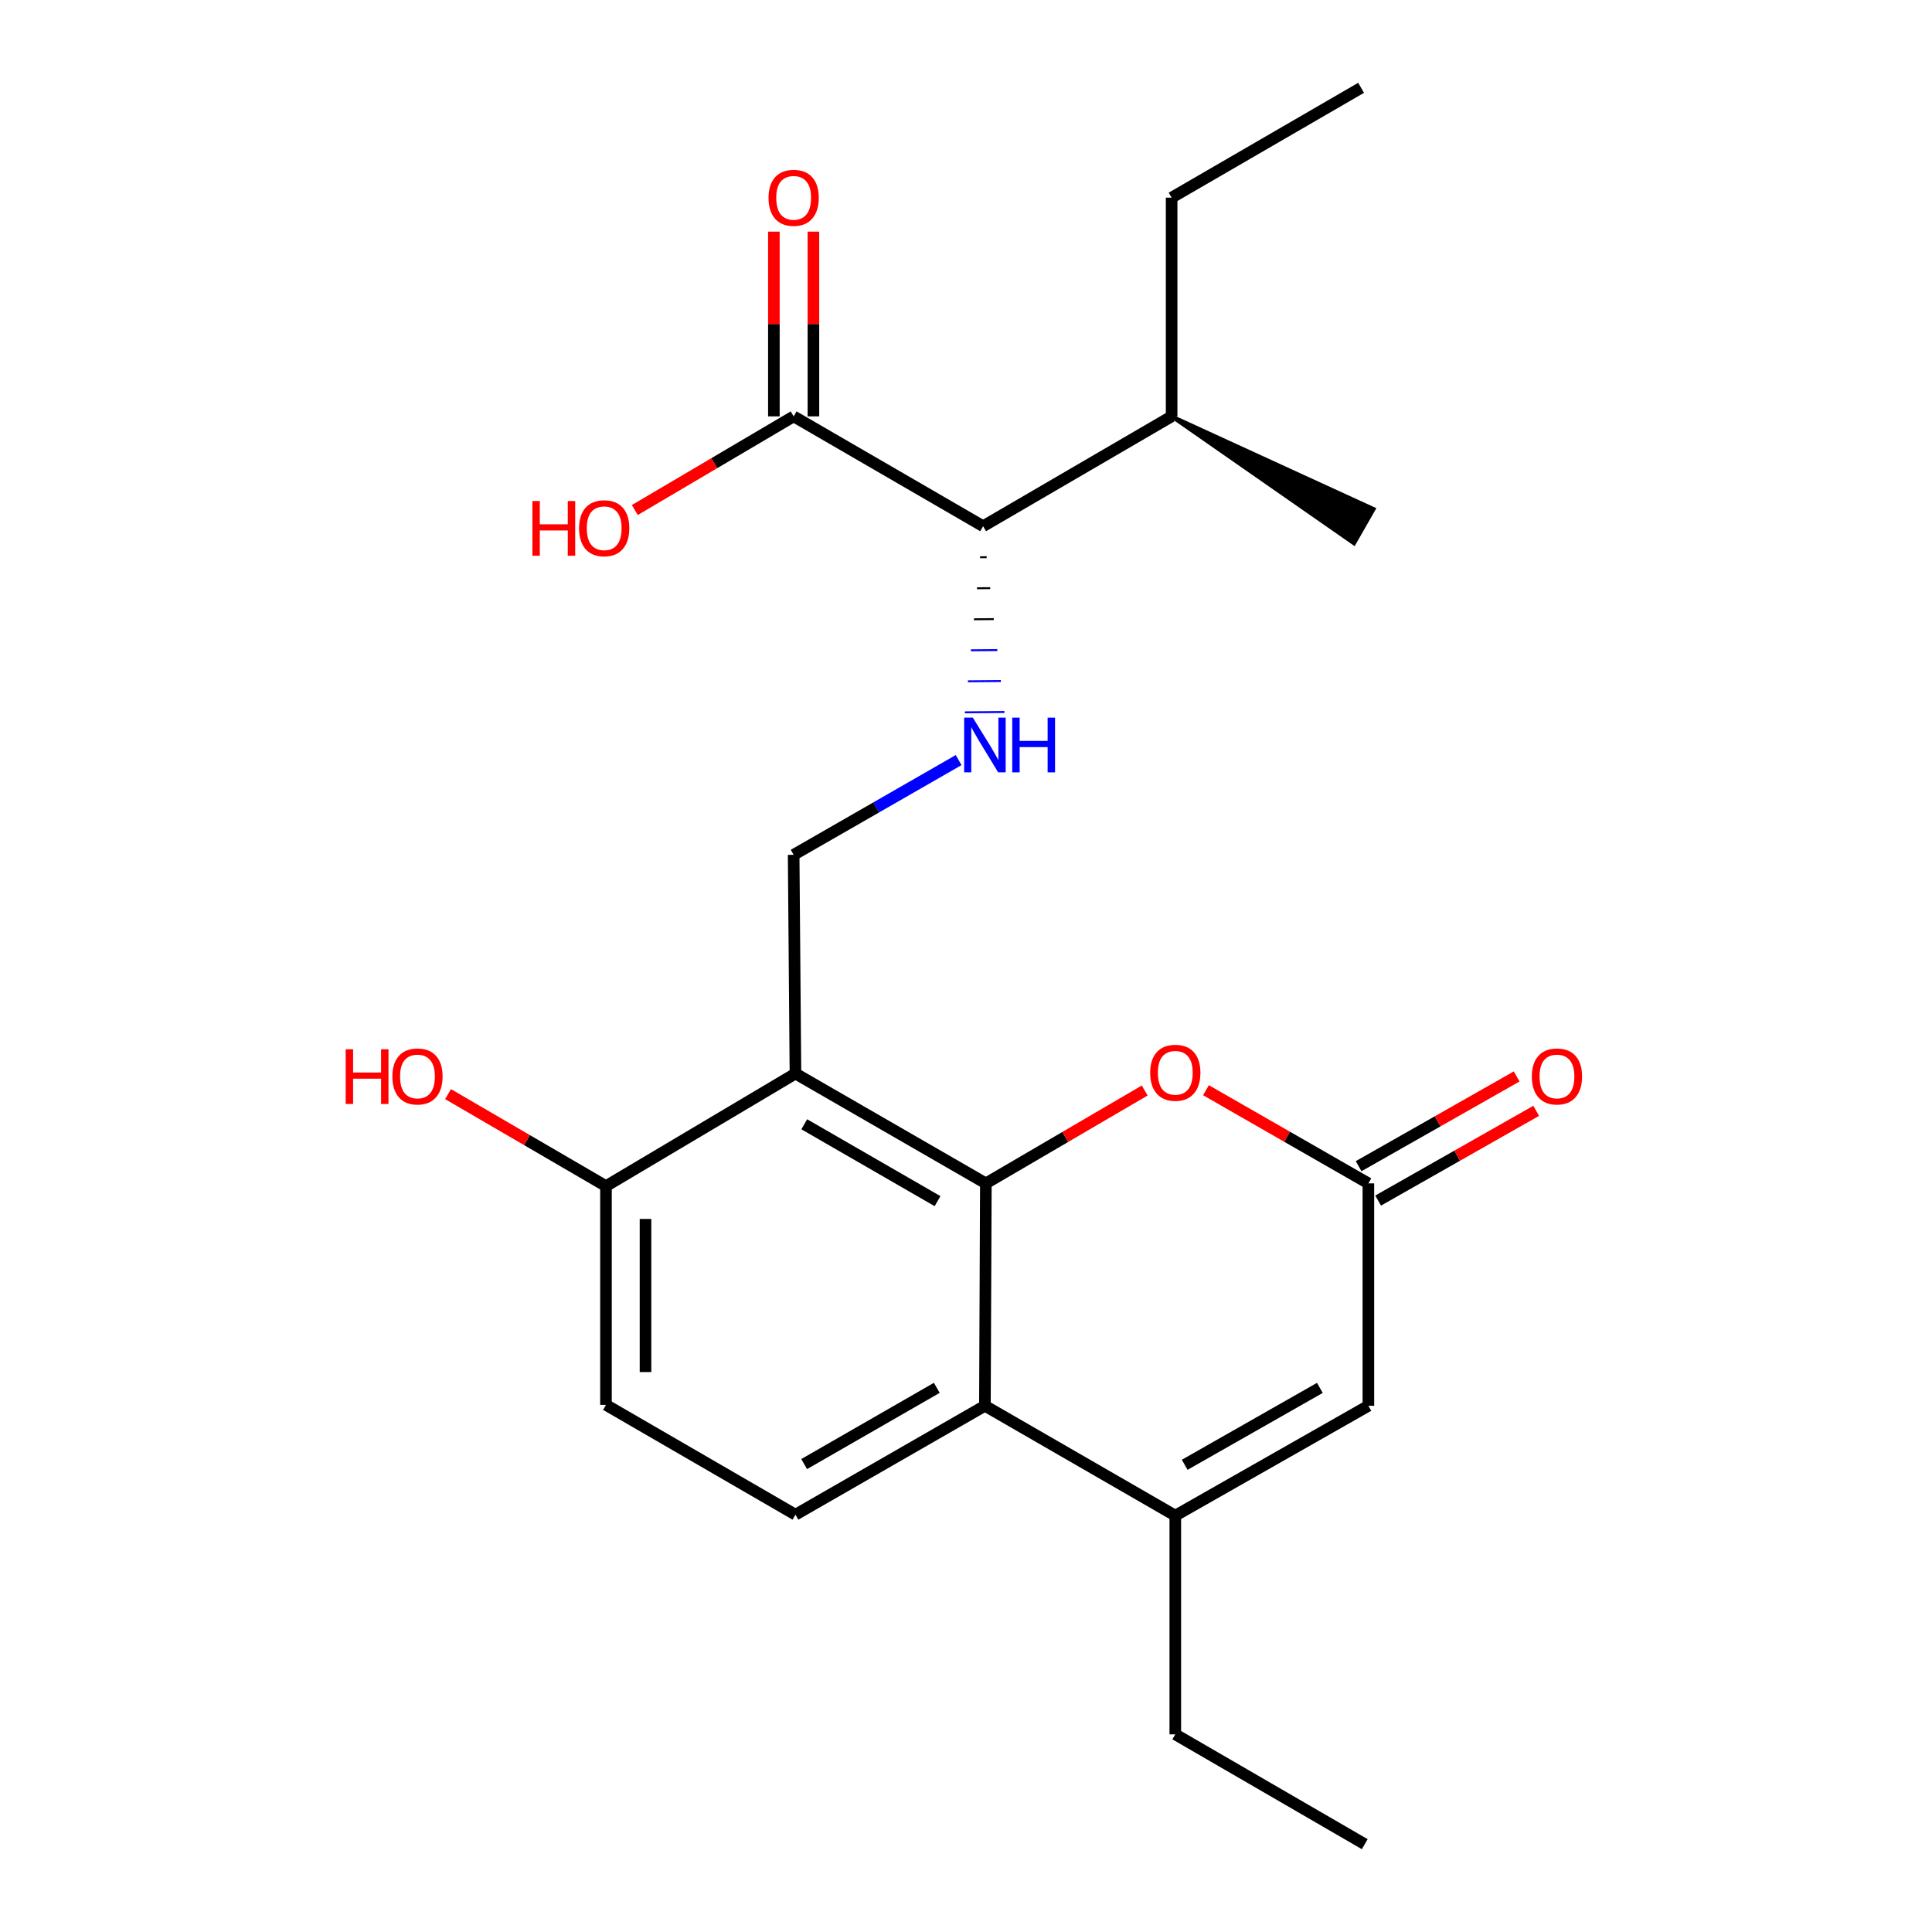 <?xml version='1.0' encoding='iso-8859-1'?>
<svg version='1.1' baseProfile='full'
              xmlns='http://www.w3.org/2000/svg'
                      xmlns:rdkit='http://www.rdkit.org/xml'
                      xmlns:xlink='http://www.w3.org/1999/xlink'
                  xml:space='preserve'
width='1000px' height='1000px' viewBox='0 0 1000 1000'>
<!-- END OF HEADER -->
<rect style='opacity:1.0;fill:#FFFFFF;stroke:none' width='1000' height='1000' x='0' y='0'> </rect>
<path class='bond-0' d='M 510.277,612.514 L 411.724,555.671' style='fill:none;fill-rule:evenodd;stroke:#000000;stroke-width:6px;stroke-linecap:butt;stroke-linejoin:miter;stroke-opacity:1' />
<path class='bond-0' d='M 485.27,621.714 L 416.283,581.924' style='fill:none;fill-rule:evenodd;stroke:#000000;stroke-width:6px;stroke-linecap:butt;stroke-linejoin:miter;stroke-opacity:1' />
<path class='bond-1' d='M 510.277,612.514 L 509.788,727.631' style='fill:none;fill-rule:evenodd;stroke:#000000;stroke-width:6px;stroke-linecap:butt;stroke-linejoin:miter;stroke-opacity:1' />
<path class='bond-3' d='M 510.277,612.514 L 551.384,588.479' style='fill:none;fill-rule:evenodd;stroke:#000000;stroke-width:6px;stroke-linecap:butt;stroke-linejoin:miter;stroke-opacity:1' />
<path class='bond-3' d='M 551.384,588.479 L 592.49,564.444' style='fill:none;fill-rule:evenodd;stroke:#FF0000;stroke-width:6px;stroke-linecap:butt;stroke-linejoin:miter;stroke-opacity:1' />
<path class='bond-7' d='M 411.724,555.671 L 410.792,442.453' style='fill:none;fill-rule:evenodd;stroke:#000000;stroke-width:6px;stroke-linecap:butt;stroke-linejoin:miter;stroke-opacity:1' />
<path class='bond-11' d='M 411.724,555.671 L 313.648,613.935' style='fill:none;fill-rule:evenodd;stroke:#000000;stroke-width:6px;stroke-linecap:butt;stroke-linejoin:miter;stroke-opacity:1' />
<path class='bond-2' d='M 509.788,727.631 L 608.33,784.485' style='fill:none;fill-rule:evenodd;stroke:#000000;stroke-width:6px;stroke-linecap:butt;stroke-linejoin:miter;stroke-opacity:1' />
<path class='bond-10' d='M 509.788,727.631 L 411.724,783.996' style='fill:none;fill-rule:evenodd;stroke:#000000;stroke-width:6px;stroke-linecap:butt;stroke-linejoin:miter;stroke-opacity:1' />
<path class='bond-10' d='M 484.881,718.344 L 416.236,757.8' style='fill:none;fill-rule:evenodd;stroke:#000000;stroke-width:6px;stroke-linecap:butt;stroke-linejoin:miter;stroke-opacity:1' />
<path class='bond-18' d='M 608.33,784.485 L 608.33,897.692' style='fill:none;fill-rule:evenodd;stroke:#000000;stroke-width:6px;stroke-linecap:butt;stroke-linejoin:miter;stroke-opacity:1' />
<path class='bond-23' d='M 608.33,784.485 L 708.27,727.631' style='fill:none;fill-rule:evenodd;stroke:#000000;stroke-width:6px;stroke-linecap:butt;stroke-linejoin:miter;stroke-opacity:1' />
<path class='bond-23' d='M 613.203,758.17 L 683.161,718.372' style='fill:none;fill-rule:evenodd;stroke:#000000;stroke-width:6px;stroke-linecap:butt;stroke-linejoin:miter;stroke-opacity:1' />
<path class='bond-4' d='M 624.21,564.292 L 666.24,588.403' style='fill:none;fill-rule:evenodd;stroke:#FF0000;stroke-width:6px;stroke-linecap:butt;stroke-linejoin:miter;stroke-opacity:1' />
<path class='bond-4' d='M 666.24,588.403 L 708.27,612.514' style='fill:none;fill-rule:evenodd;stroke:#000000;stroke-width:6px;stroke-linecap:butt;stroke-linejoin:miter;stroke-opacity:1' />
<path class='bond-5' d='M 708.27,612.514 L 708.27,727.631' style='fill:none;fill-rule:evenodd;stroke:#000000;stroke-width:6px;stroke-linecap:butt;stroke-linejoin:miter;stroke-opacity:1' />
<path class='bond-12' d='M 713.322,621.411 L 754.224,598.188' style='fill:none;fill-rule:evenodd;stroke:#000000;stroke-width:6px;stroke-linecap:butt;stroke-linejoin:miter;stroke-opacity:1' />
<path class='bond-12' d='M 754.224,598.188 L 795.126,574.964' style='fill:none;fill-rule:evenodd;stroke:#FF0000;stroke-width:6px;stroke-linecap:butt;stroke-linejoin:miter;stroke-opacity:1' />
<path class='bond-12' d='M 703.218,603.616 L 744.12,580.393' style='fill:none;fill-rule:evenodd;stroke:#000000;stroke-width:6px;stroke-linecap:butt;stroke-linejoin:miter;stroke-opacity:1' />
<path class='bond-12' d='M 744.12,580.393 L 785.022,557.169' style='fill:none;fill-rule:evenodd;stroke:#FF0000;stroke-width:6px;stroke-linecap:butt;stroke-linejoin:miter;stroke-opacity:1' />
<path class='bond-6' d='M 496.194,393.416 L 453.493,417.934' style='fill:none;fill-rule:evenodd;stroke:#0000FF;stroke-width:6px;stroke-linecap:butt;stroke-linejoin:miter;stroke-opacity:1' />
<path class='bond-6' d='M 453.493,417.934 L 410.792,442.453' style='fill:none;fill-rule:evenodd;stroke:#000000;stroke-width:6px;stroke-linecap:butt;stroke-linejoin:miter;stroke-opacity:1' />
<path class='bond-9' d='M 507.283,288.425 L 510.693,288.397' style='fill:none;fill-rule:evenodd;stroke:#000000;stroke-width:1.0px;stroke-linecap:butt;stroke-linejoin:miter;stroke-opacity:1' />
<path class='bond-9' d='M 505.71,304.481 L 512.53,304.424' style='fill:none;fill-rule:evenodd;stroke:#000000;stroke-width:1.0px;stroke-linecap:butt;stroke-linejoin:miter;stroke-opacity:1' />
<path class='bond-9' d='M 504.136,320.536 L 514.368,320.452' style='fill:none;fill-rule:evenodd;stroke:#000000;stroke-width:1.0px;stroke-linecap:butt;stroke-linejoin:miter;stroke-opacity:1' />
<path class='bond-9' d='M 502.563,336.592 L 516.205,336.48' style='fill:none;fill-rule:evenodd;stroke:#0000FF;stroke-width:1.0px;stroke-linecap:butt;stroke-linejoin:miter;stroke-opacity:1' />
<path class='bond-9' d='M 500.99,352.648 L 518.042,352.507' style='fill:none;fill-rule:evenodd;stroke:#0000FF;stroke-width:1.0px;stroke-linecap:butt;stroke-linejoin:miter;stroke-opacity:1' />
<path class='bond-9' d='M 499.417,368.704 L 519.88,368.535' style='fill:none;fill-rule:evenodd;stroke:#0000FF;stroke-width:1.0px;stroke-linecap:butt;stroke-linejoin:miter;stroke-opacity:1' />
<path class='bond-8' d='M 410.792,215.515 L 508.856,272.369' style='fill:none;fill-rule:evenodd;stroke:#000000;stroke-width:6px;stroke-linecap:butt;stroke-linejoin:miter;stroke-opacity:1' />
<path class='bond-13' d='M 421.023,215.515 L 421.023,167.707' style='fill:none;fill-rule:evenodd;stroke:#000000;stroke-width:6px;stroke-linecap:butt;stroke-linejoin:miter;stroke-opacity:1' />
<path class='bond-13' d='M 421.023,167.707 L 421.023,119.898' style='fill:none;fill-rule:evenodd;stroke:#FF0000;stroke-width:6px;stroke-linecap:butt;stroke-linejoin:miter;stroke-opacity:1' />
<path class='bond-13' d='M 400.56,215.515 L 400.56,167.707' style='fill:none;fill-rule:evenodd;stroke:#000000;stroke-width:6px;stroke-linecap:butt;stroke-linejoin:miter;stroke-opacity:1' />
<path class='bond-13' d='M 400.56,167.707 L 400.56,119.898' style='fill:none;fill-rule:evenodd;stroke:#FF0000;stroke-width:6px;stroke-linecap:butt;stroke-linejoin:miter;stroke-opacity:1' />
<path class='bond-15' d='M 410.792,215.515 L 369.682,239.754' style='fill:none;fill-rule:evenodd;stroke:#000000;stroke-width:6px;stroke-linecap:butt;stroke-linejoin:miter;stroke-opacity:1' />
<path class='bond-15' d='M 369.682,239.754 L 328.573,263.992' style='fill:none;fill-rule:evenodd;stroke:#FF0000;stroke-width:6px;stroke-linecap:butt;stroke-linejoin:miter;stroke-opacity:1' />
<path class='bond-16' d='M 508.856,272.369 L 606.431,215.515' style='fill:none;fill-rule:evenodd;stroke:#000000;stroke-width:6px;stroke-linecap:butt;stroke-linejoin:miter;stroke-opacity:1' />
<path class='bond-14' d='M 411.724,783.996 L 313.648,727.165' style='fill:none;fill-rule:evenodd;stroke:#000000;stroke-width:6px;stroke-linecap:butt;stroke-linejoin:miter;stroke-opacity:1' />
<path class='bond-17' d='M 313.648,613.935 L 272.777,590.123' style='fill:none;fill-rule:evenodd;stroke:#000000;stroke-width:6px;stroke-linecap:butt;stroke-linejoin:miter;stroke-opacity:1' />
<path class='bond-17' d='M 272.777,590.123 L 231.907,566.311' style='fill:none;fill-rule:evenodd;stroke:#FF0000;stroke-width:6px;stroke-linecap:butt;stroke-linejoin:miter;stroke-opacity:1' />
<path class='bond-24' d='M 313.648,613.935 L 313.648,727.165' style='fill:none;fill-rule:evenodd;stroke:#000000;stroke-width:6px;stroke-linecap:butt;stroke-linejoin:miter;stroke-opacity:1' />
<path class='bond-24' d='M 334.111,630.919 L 334.111,710.18' style='fill:none;fill-rule:evenodd;stroke:#000000;stroke-width:6px;stroke-linecap:butt;stroke-linejoin:miter;stroke-opacity:1' />
<path class='bond-19' d='M 606.431,215.515 L 606.431,102.308' style='fill:none;fill-rule:evenodd;stroke:#000000;stroke-width:6px;stroke-linecap:butt;stroke-linejoin:miter;stroke-opacity:1' />
<path class='bond-20' d='M 606.431,215.515 L 700.84,281.253 L 710.994,263.486 Z' style='fill:#000000;fill-rule:evenodd;fill-opacity:1;stroke:#000000;stroke-width:2px;stroke-linecap:butt;stroke-linejoin:miter;stroke-opacity:1;' />
<path class='bond-21' d='M 608.33,897.692 L 706.394,954.545' style='fill:none;fill-rule:evenodd;stroke:#000000;stroke-width:6px;stroke-linecap:butt;stroke-linejoin:miter;stroke-opacity:1' />
<path class='bond-22' d='M 606.431,102.308 L 704.496,45.455' style='fill:none;fill-rule:evenodd;stroke:#000000;stroke-width:6px;stroke-linecap:butt;stroke-linejoin:miter;stroke-opacity:1' />
<path  class='atom-4' d='M 595.33 555.263
Q 595.33 548.463, 598.69 544.663
Q 602.05 540.863, 608.33 540.863
Q 614.61 540.863, 617.97 544.663
Q 621.33 548.463, 621.33 555.263
Q 621.33 562.143, 617.93 566.063
Q 614.53 569.943, 608.33 569.943
Q 602.09 569.943, 598.69 566.063
Q 595.33 562.183, 595.33 555.263
M 608.33 566.743
Q 612.65 566.743, 614.97 563.863
Q 617.33 560.943, 617.33 555.263
Q 617.33 549.703, 614.97 546.903
Q 612.65 544.063, 608.33 544.063
Q 604.01 544.063, 601.65 546.863
Q 599.33 549.663, 599.33 555.263
Q 599.33 560.983, 601.65 563.863
Q 604.01 566.743, 608.33 566.743
' fill='#FF0000'/>
<path  class='atom-7' d='M 503.528 371.45
L 512.808 386.45
Q 513.728 387.93, 515.208 390.61
Q 516.688 393.29, 516.768 393.45
L 516.768 371.45
L 520.528 371.45
L 520.528 399.77
L 516.648 399.77
L 506.688 383.37
Q 505.528 381.45, 504.288 379.25
Q 503.088 377.05, 502.728 376.37
L 502.728 399.77
L 499.048 399.77
L 499.048 371.45
L 503.528 371.45
' fill='#0000FF'/>
<path  class='atom-7' d='M 523.928 371.45
L 527.768 371.45
L 527.768 383.49
L 542.248 383.49
L 542.248 371.45
L 546.088 371.45
L 546.088 399.77
L 542.248 399.77
L 542.248 386.69
L 527.768 386.69
L 527.768 399.77
L 523.928 399.77
L 523.928 371.45
' fill='#0000FF'/>
<path  class='atom-13' d='M 792.88 557.172
Q 792.88 550.372, 796.24 546.572
Q 799.6 542.772, 805.88 542.772
Q 812.16 542.772, 815.52 546.572
Q 818.88 550.372, 818.88 557.172
Q 818.88 564.052, 815.48 567.972
Q 812.08 571.852, 805.88 571.852
Q 799.64 571.852, 796.24 567.972
Q 792.88 564.092, 792.88 557.172
M 805.88 568.652
Q 810.2 568.652, 812.52 565.772
Q 814.88 562.852, 814.88 557.172
Q 814.88 551.612, 812.52 548.812
Q 810.2 545.972, 805.88 545.972
Q 801.56 545.972, 799.2 548.772
Q 796.88 551.572, 796.88 557.172
Q 796.88 562.892, 799.2 565.772
Q 801.56 568.652, 805.88 568.652
' fill='#FF0000'/>
<path  class='atom-14' d='M 397.792 102.388
Q 397.792 95.588, 401.152 91.788
Q 404.512 87.988, 410.792 87.988
Q 417.072 87.988, 420.432 91.788
Q 423.792 95.588, 423.792 102.388
Q 423.792 109.268, 420.392 113.188
Q 416.992 117.068, 410.792 117.068
Q 404.552 117.068, 401.152 113.188
Q 397.792 109.308, 397.792 102.388
M 410.792 113.868
Q 415.112 113.868, 417.432 110.988
Q 419.792 108.068, 419.792 102.388
Q 419.792 96.828, 417.432 94.028
Q 415.112 91.188, 410.792 91.188
Q 406.472 91.188, 404.112 93.988
Q 401.792 96.788, 401.792 102.388
Q 401.792 108.108, 404.112 110.988
Q 406.472 113.868, 410.792 113.868
' fill='#FF0000'/>
<path  class='atom-16' d='M 275.567 259.335
L 279.407 259.335
L 279.407 271.375
L 293.887 271.375
L 293.887 259.335
L 297.727 259.335
L 297.727 287.655
L 293.887 287.655
L 293.887 274.575
L 279.407 274.575
L 279.407 287.655
L 275.567 287.655
L 275.567 259.335
' fill='#FF0000'/>
<path  class='atom-16' d='M 299.727 273.415
Q 299.727 266.615, 303.087 262.815
Q 306.447 259.015, 312.727 259.015
Q 319.007 259.015, 322.367 262.815
Q 325.727 266.615, 325.727 273.415
Q 325.727 280.295, 322.327 284.215
Q 318.927 288.095, 312.727 288.095
Q 306.487 288.095, 303.087 284.215
Q 299.727 280.335, 299.727 273.415
M 312.727 284.895
Q 317.047 284.895, 319.367 282.015
Q 321.727 279.095, 321.727 273.415
Q 321.727 267.855, 319.367 265.055
Q 317.047 262.215, 312.727 262.215
Q 308.407 262.215, 306.047 265.015
Q 303.727 267.815, 303.727 273.415
Q 303.727 279.135, 306.047 282.015
Q 308.407 284.895, 312.727 284.895
' fill='#FF0000'/>
<path  class='atom-18' d='M 178.924 543.092
L 182.764 543.092
L 182.764 555.132
L 197.244 555.132
L 197.244 543.092
L 201.084 543.092
L 201.084 571.412
L 197.244 571.412
L 197.244 558.332
L 182.764 558.332
L 182.764 571.412
L 178.924 571.412
L 178.924 543.092
' fill='#FF0000'/>
<path  class='atom-18' d='M 203.084 557.172
Q 203.084 550.372, 206.444 546.572
Q 209.804 542.772, 216.084 542.772
Q 222.364 542.772, 225.724 546.572
Q 229.084 550.372, 229.084 557.172
Q 229.084 564.052, 225.684 567.972
Q 222.284 571.852, 216.084 571.852
Q 209.844 571.852, 206.444 567.972
Q 203.084 564.092, 203.084 557.172
M 216.084 568.652
Q 220.404 568.652, 222.724 565.772
Q 225.084 562.852, 225.084 557.172
Q 225.084 551.612, 222.724 548.812
Q 220.404 545.972, 216.084 545.972
Q 211.764 545.972, 209.404 548.772
Q 207.084 551.572, 207.084 557.172
Q 207.084 562.892, 209.404 565.772
Q 211.764 568.652, 216.084 568.652
' fill='#FF0000'/>
</svg>
